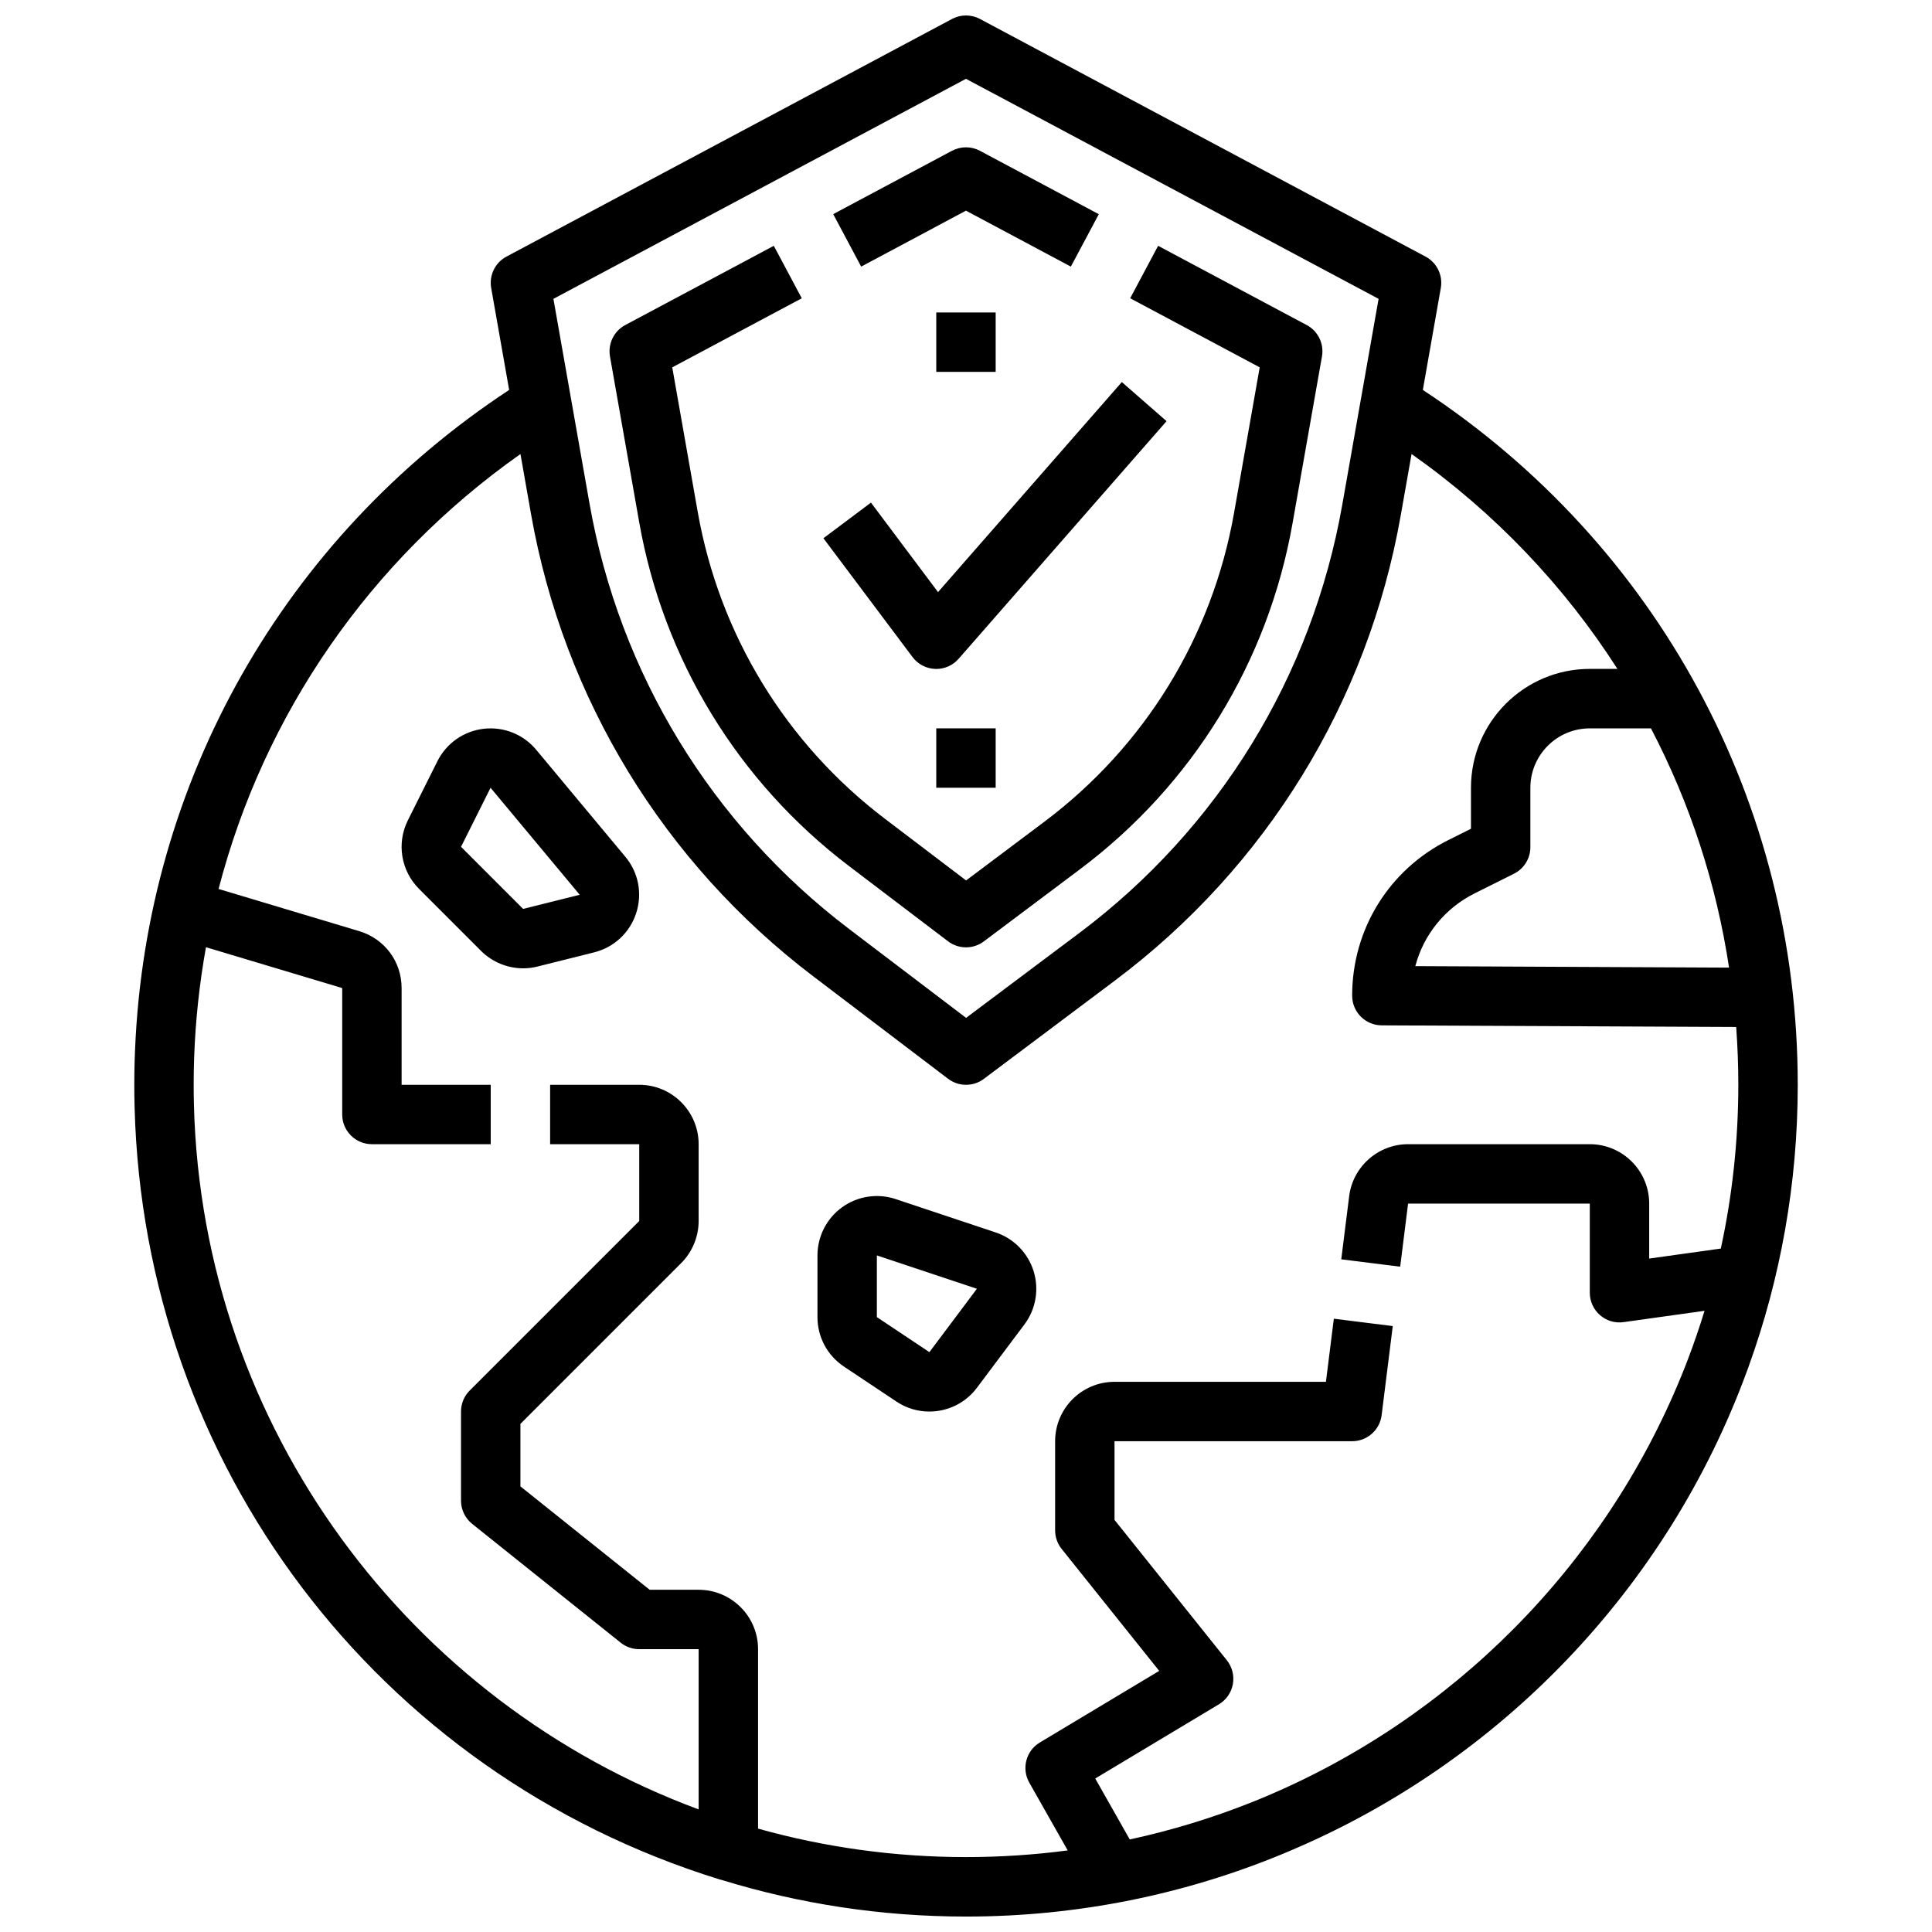 <?xml version="1.0" encoding="UTF-8"?>
<!-- Uploaded to: SVG Repo, www.svgrepo.com, Generator: SVG Repo Mixer Tools -->
<svg width="800px" height="800px" version="1.1" viewBox="144 144 512 512" xmlns="http://www.w3.org/2000/svg">
 <defs>
  <clipPath id="a">
   <path d="m179 148.09h442v503.81h-442z"/>
  </clipPath>
 </defs>
 <path d="m417.91 480.85c-1.504-4.816-5.258-8.652-10.051-10.242l-26.504-8.84c-4.785-1.598-10.094-0.789-14.184 2.164-4.094 2.953-6.535 7.723-6.535 12.77v16.352c0 5.273 2.621 10.172 7.016 13.098l13.918 9.281c2.672 1.789 5.703 2.644 8.711 2.644 4.801 0 9.523-2.188 12.609-6.297l12.602-16.801c3.023-4.027 3.93-9.312 2.418-14.129zm-27.613 21.484-13.918-9.281v-16.352l26.512 8.832z"/>
 <path d="m286.1 342.7c-3.418-4.102-8.621-6.172-13.91-5.566-5.297 0.613-9.879 3.824-12.273 8.598l-7.824 15.648c-3.031 6.07-1.852 13.367 2.953 18.176l16.453 16.461c2.977 2.969 7.039 4.598 11.164 4.598 1.266 0 2.535-0.156 3.777-0.473l14.996-3.754c5.289-1.316 9.461-5.203 11.156-10.383 1.691-5.18 0.621-10.777-2.875-14.965zm-3.473 42.168-16.449-16.453 7.824-15.648 23.625 28.355z"/>
 <g clip-path="url(#a)">
  <path d="m485.93 634.46c55.734-23.602 99.848-69.504 120.95-126.88 0.078-0.203 0.148-0.41 0.227-0.613 0.094-0.27 0.195-0.543 0.293-0.812 8.422-23.312 13.02-48.465 13.02-74.66 0-74.73-37.039-143.18-99.352-184.16l4.762-27.016c0.59-3.363-1.039-6.715-4.047-8.32l-118.08-62.977c-2.312-1.227-5.094-1.227-7.406 0l-118.08 62.977c-3.008 1.605-4.637 4.961-4.047 8.32l4.762 27.016c-59.68 39.262-96.176 103.72-99.137 174.77-0.008 0.25-0.023 0.496-0.031 0.746-0.031 0.73-0.055 1.465-0.078 2.195-0.016 0.535-0.023 1.062-0.039 1.598-0.008 0.527-0.023 1.055-0.031 1.582-0.016 1.09-0.023 2.176-0.023 3.266 0 0.883 0.008 1.754 0.016 2.637 0 0.219 0.008 0.449 0.008 0.668 0.008 0.684 0.023 1.379 0.039 2.062 0.008 0.195 0.008 0.402 0.016 0.598 2.488 94.691 64.156 176.46 155.03 204.61 0.211 0.062 0.426 0.117 0.637 0.164 20.461 6.285 42.18 9.676 64.672 9.676 29.766 0 58.176-5.934 84.105-16.68 0.41-0.172 0.828-0.348 1.234-0.52 0.195-0.078 0.395-0.156 0.59-0.246zm116.29-234.03-83.145-0.395c2.18-8.281 7.809-15.328 15.742-19.293l10.383-5.188c2.68-1.328 4.363-4.062 4.363-7.043v-15.742c0-8.684 7.062-15.742 15.742-15.742h16.215c10.379 19.871 17.324 41.148 20.699 63.402zm-202.22-235.54 109.34 58.309-4.668 26.488c0 0.023-0.008 0.039-0.016 0.062l-4.961 28.133c-8.031 45.43-32.77 85.703-69.676 113.38l-29.992 22.484-31.031-23.578c-36.406-27.664-60.828-67.699-68.77-112.72l-9.566-54.254zm-55.105 463.72v-47.562c0-8.684-7.062-15.742-15.742-15.742h-12.98l-34.254-27.395v-16.57l42.621-42.629c2.934-2.93 4.609-6.992 4.609-11.133v-20.355c0-8.684-7.062-15.742-15.742-15.742h-23.617v15.742h23.617v20.355l-44.926 44.926c-1.48 1.473-2.305 3.473-2.305 5.566v23.617c0 2.394 1.086 4.652 2.953 6.148l39.359 31.488c1.398 1.117 3.133 1.723 4.918 1.723h15.742v42.461c-76.422-28.285-131.5-100.96-133.75-186.57-0.008-0.156-0.008-0.316-0.008-0.473-0.016-0.66-0.031-1.324-0.039-1.984 0-0.188-0.008-0.379-0.008-0.566-0.008-0.809-0.016-1.629-0.016-2.438 0-0.914 0.008-1.828 0.023-2.738 0.008-0.355 0.008-0.715 0.016-1.07 0.008-0.52 0.023-1.031 0.031-1.551 0.016-0.48 0.023-0.961 0.039-1.441 0.008-0.141 0.008-0.293 0.016-0.434 0.348-9.793 1.395-19.57 3.133-29.223l36.105 10.824v33.504c0 4.352 3.527 7.871 7.871 7.871h31.488v-15.742h-23.617v-25.633c0-7.016-4.512-13.066-11.227-15.082l-37.281-11.18c12.02-46.266 39.988-87.031 80.004-115.26l2.793 15.863c8.637 48.941 35.18 92.449 74.754 122.51l35.762 27.176c0.699 0.535 1.473 0.938 2.273 1.203 0.078 0.023 0.156 0.047 0.227 0.07 0.125 0.039 0.25 0.078 0.379 0.109 0.062 0.016 0.133 0.023 0.203 0.039 0.141 0.031 0.277 0.062 0.418 0.086 0.102 0.016 0.203 0.023 0.309 0.039 0.102 0.016 0.203 0.031 0.316 0.039 0.102 0.008 0.211 0.008 0.316 0.016 0.102-0.004 0.203 0.004 0.309 0.004h0.016c0.094 0 0.18-0.008 0.277-0.008 0.117 0 0.227-0.008 0.348-0.016 0.086-0.008 0.172-0.023 0.27-0.031 0.117-0.016 0.234-0.023 0.355-0.039 0.094-0.016 0.188-0.039 0.285-0.055 0.109-0.023 0.219-0.039 0.332-0.062 0.164-0.039 0.332-0.086 0.496-0.141 0.031-0.008 0.07-0.016 0.102-0.031 0.805-0.262 1.574-0.652 2.273-1.188l34.738-26.055c40.117-30.078 67.016-73.855 75.73-123.24l2.875-16.297c22.066 15.562 40.461 34.945 54.555 56.953l-7.324-0.004c-17.367 0-31.488 14.121-31.488 31.488v10.879l-6.039 3.016c-15.695 7.863-25.449 23.648-25.449 41.211 0 4.336 3.504 7.848 7.832 7.871l93.938 0.434c0.375 5.07 0.566 10.172 0.566 15.312 0 14.887-1.598 29.41-4.637 43.406l-18.98 2.652v-14.57c0-8.684-7.062-15.742-15.742-15.742h-48.152c-7.926 0-14.633 5.926-15.617 13.793l-2.094 16.719 15.617 1.953 2.09-16.723h48.156v23.617c0 2.273 0.984 4.441 2.707 5.945 1.715 1.488 3.953 2.18 6.258 1.852l21.445-3c-1.332 4.359-2.809 8.66-4.418 12.887-0.117 0.316-0.242 0.621-0.363 0.938-0.203 0.527-0.41 1.047-0.613 1.574-0.262 0.652-0.52 1.309-0.789 1.953-0.016 0.031-0.023 0.062-0.039 0.086-20.641 50.398-60.828 90.789-111.07 111.7-0.621 0.262-1.234 0.512-1.859 0.762-0.219 0.086-0.434 0.172-0.652 0.262-10.445 4.172-21.316 7.512-32.52 9.934l-9.148-16.152 32.777-19.664c1.945-1.164 3.297-3.117 3.699-5.359s-0.18-4.535-1.598-6.312l-29.766-37.195v-20.855h62.977c3.969 0 7.32-2.961 7.809-6.894l2.953-23.617-15.617-1.953-2.098 16.723h-56.023c-8.684 0-15.742 7.062-15.742 15.742v23.617c0 1.793 0.605 3.519 1.723 4.922l25.859 32.324-31.637 18.98c-3.66 2.195-4.902 6.91-2.793 10.637l10.18 17.965c-8.828 1.16-17.82 1.766-26.949 1.766-19.082 0-37.566-2.629-55.105-7.543z"/>
 </g>
 <path d="m313.39 282.37c6.422 36.414 26.176 68.793 55.617 91.156l26.23 19.926c1.41 1.07 3.086 1.605 4.762 1.605 1.66 0 3.32-0.52 4.723-1.574l25.473-19.113c29.844-22.379 49.855-54.938 56.34-91.684l7.801-44.227c0.59-3.363-1.039-6.715-4.047-8.32l-39.375-20.996-7.406 13.902 34.328 18.301-6.801 38.598c-5.793 32.793-23.656 61.852-50.285 81.836l-20.727 15.547-21.492-16.328c-26.277-19.965-43.902-48.863-49.633-81.367l-6.746-38.281 34.328-18.301-7.414-13.906-39.367 20.996c-3.008 1.605-4.637 4.961-4.047 8.32z"/>
 <path d="m399.99 199.83 27.797 14.824 7.406-13.887-31.496-16.801c-2.312-1.242-5.094-1.234-7.406-0.008l-31.48 16.793 7.406 13.902z"/>
 <path d="m391.83 321.27c0.102 0.008 0.195 0.008 0.297 0.008 2.266 0 4.426-0.977 5.918-2.691l55.105-62.977-11.855-10.359-48.711 55.664-17.773-23.719-12.598 9.445 23.617 31.488c1.426 1.898 3.629 3.055 6 3.141z"/>
 <path d="m392.12 226.81h15.742v15.742h-15.742z"/>
 <path d="m392.12 337.02h15.742v15.742h-15.742z"/>
</svg>